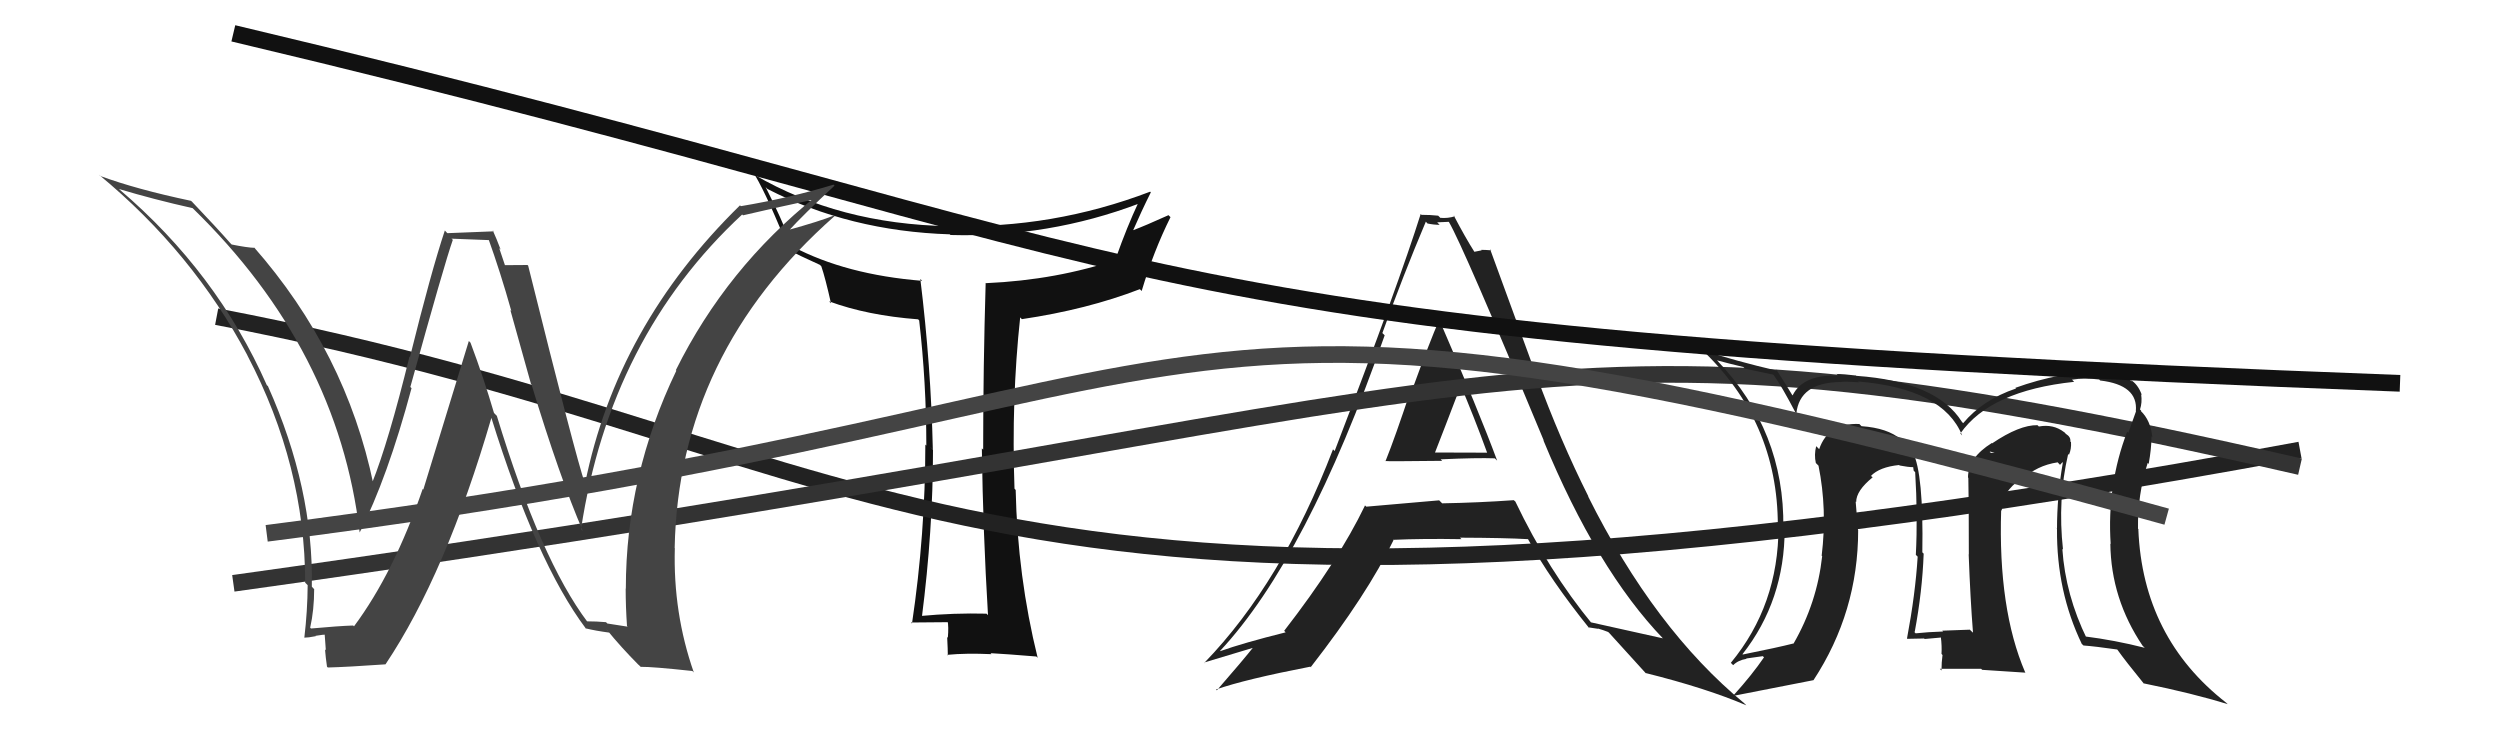 <svg xmlns="http://www.w3.org/2000/svg" width="150" height="44" viewBox="0,0,150,44"><path fill="#111" d="M59.16 36.79L59.29 36.92L59.19 36.82Q57.24 36.77 55.22 36.96L55.29 37.03L55.31 37.05Q55.98 31.82 55.98 26.99L55.81 26.81L55.97 26.97Q55.86 21.96 55.22 16.74L55.28 16.80L55.33 16.85Q50.76 16.48 47.57 14.80L47.58 14.81L46.79 13.00L46.79 13.00Q46.56 12.47 45.95 11.25L45.92 11.21L46.05 11.34Q50.98 13.87 56.99 14.06L57.02 14.09L57.03 14.10Q62.91 14.27 68.35 12.21L68.31 12.17L68.30 12.16Q67.62 13.61 66.97 15.44L66.93 15.40L67.08 15.55Q63.42 16.80 59.16 16.99L59.05 16.88L59.14 16.97Q58.99 22.03 58.99 26.98L58.90 26.89L58.91 26.90Q58.98 31.93 59.28 36.91ZM69.10 11.59L68.98 11.47L69.01 11.50Q63.14 13.74 56.94 13.55L57.02 13.64L56.96 13.57Q50.37 13.46 45.27 10.49L45.33 10.54L45.31 10.53Q46.09 11.85 47.39 15.12L47.35 15.08L47.22 14.95Q47.93 15.32 49.19 15.89L49.23 15.93L49.28 15.98Q49.52 16.68 49.86 18.20L49.75 18.09L49.74 18.08Q52.04 18.93 55.09 19.16L55.14 19.22L55.15 19.22Q55.58 22.96 55.58 26.73L55.55 26.71L55.52 26.67Q55.52 32.04 54.72 37.41L54.79 37.48L54.66 37.35Q56.43 37.33 56.96 37.33L56.92 37.29L56.85 37.22Q56.93 37.60 56.87 38.27L56.90 38.30L56.83 38.22Q56.87 38.99 56.87 39.33L56.81 39.27L56.83 39.29Q57.97 39.18 59.49 39.25L59.44 39.20L59.43 39.19Q60.35 39.24 62.18 39.39L62.22 39.43L62.26 39.47Q61.05 34.57 60.94 29.39L60.96 29.42L60.87 29.32Q60.68 23.96 61.21 19.05L61.24 19.07L61.31 19.15Q65.23 18.57 68.39 17.35L68.39 17.35L68.50 17.46Q69.21 15.08 70.23 13.03L70.14 12.94L70.11 12.91Q68.72 13.54 67.92 13.84L68.02 13.94L67.96 13.88Q68.48 12.68 69.05 11.54Z"/><path fill="#222" d="M83.05 27.60L83.14 27.69L83.12 27.66Q83.14 27.69 86.53 27.65L86.41 27.53L86.44 27.56Q88.63 27.46 89.69 27.50L89.85 27.66L89.83 27.64Q88.76 24.74 86.32 19.10L86.26 19.04L86.37 19.15Q85.77 20.53 84.73 23.39L84.64 23.30L84.67 23.33Q83.70 26.26 83.13 27.67ZM90.87 30.05L90.85 30.03L90.83 30.01Q88.74 30.16 86.53 30.20L86.51 30.18L86.35 30.02Q84.26 30.21 81.98 30.40L81.85 30.28L81.90 30.33Q80.29 33.67 77.05 37.85L77.12 37.92L77.14 37.94Q74.58 38.58 73.21 39.07L73.14 39.00L73.20 39.06Q78.40 33.49 83.08 20.12L82.93 19.97L82.94 19.99Q84.18 16.54 85.55 13.30L85.56 13.31L85.65 13.41Q86.03 13.49 86.38 13.49L86.23 13.34L86.92 13.31L86.93 13.31Q87.80 14.79 92.63 26.44L92.61 26.42L92.60 26.41Q95.81 34.18 99.80 38.33L99.81 38.33L99.77 38.30Q99.29 38.20 95.41 37.33L95.42 37.33L95.56 37.47Q92.90 34.24 90.92 30.09ZM95.44 37.78L95.30 37.64L95.89 37.73L95.87 37.71Q96.19 37.80 96.49 37.92L96.59 38.01L96.51 37.93Q96.95 38.41 98.78 40.43L98.60 40.25L98.73 40.38Q102.38 41.29 104.78 42.32L104.72 42.26L104.66 42.20Q99.27 37.76 95.28 29.77L95.18 29.67L95.31 29.80Q93.62 26.44 92.17 22.48L92.15 22.45L89.41 14.96L89.48 15.02Q89.10 14.99 88.87 14.99L88.90 15.02L88.45 15.11L88.47 15.12Q87.94 14.29 87.22 12.92L87.32 13.02L87.28 12.98Q86.87 13.11 86.42 13.07L86.35 13.00L86.29 12.94Q85.82 12.89 85.29 12.89L85.39 12.99L85.24 12.84Q83.97 16.90 80.08 27.06L79.95 26.93L79.98 26.96Q76.91 34.97 72.26 39.77L72.32 39.82L72.25 39.75Q73.36 39.42 75.38 38.81L75.33 38.76L75.29 38.72Q74.57 39.63 73.01 41.42L73.03 41.44L72.96 41.37Q74.70 40.76 78.62 40.00L78.70 40.08L78.65 40.02Q82.05 35.65 83.61 32.41L83.60 32.41L83.58 32.39Q85.37 32.31 87.69 32.35L87.65 32.31L87.60 32.26Q90.31 32.27 91.69 32.35L91.71 32.37L91.67 32.33Q93.01 34.78 95.37 37.71ZM87.65 23.02L87.69 23.06L87.56 22.93Q88.46 25.05 89.22 27.14L89.23 27.16L85.92 27.15L86.05 27.28Q86.62 25.83 87.68 23.05Z"/><path d="M13 19 C55 27,57 42,138 27" stroke="#222" fill="none"/><path d="M14 35 C93 24,90 17,138 28" stroke="#333" fill="none"/><path fill="#222" d="M124.24 27.39L124.15 27.30L124.14 27.28Q124.29 26.94 124.26 26.52L124.23 26.50L124.22 26.49Q124.26 26.22 123.95 26.03L123.86 25.93L123.85 25.93Q123.20 25.43 122.33 25.59L122.31 25.57L122.25 25.51Q121.17 25.49 119.53 26.60L119.66 26.72L119.51 26.58Q118.08 27.47 118.08 28.65L118.24 28.81L118.10 28.67Q118.13 29.95 118.13 33.27L118.13 33.27L118.12 33.25Q118.22 35.95 118.38 37.96L118.27 37.86L118.19 37.78Q116.54 37.84 116.54 37.84L116.54 37.85L116.59 37.89Q115.67 37.92 114.94 38.00L114.80 37.86L114.88 37.93Q115.34 35.47 115.42 33.22L115.40 33.20L115.34 33.14Q115.42 28.42 114.77 27.13L114.94 27.30L114.89 27.24Q114.52 26.57 113.95 26.27L114.09 26.41L114.05 26.36Q113.25 25.68 111.69 25.57L111.66 25.54L111.56 25.44Q109.69 25.36 109.15 26.95L108.99 26.79L108.97 26.77Q108.84 27.29 108.95 27.78L109.03 27.86L109.11 27.94Q109.64 30.56 109.30 33.34L109.43 33.48L109.33 33.37Q109.02 36.18 107.61 38.62L107.60 38.61L107.60 38.61Q106.66 38.85 104.57 39.27L104.57 39.27L104.55 39.25Q107.08 36.03 107.08 31.73L106.98 31.63L107.00 31.66Q107.08 25.87 103.04 21.64L102.90 21.50L103.02 21.62Q103.64 21.79 104.60 22.02L104.70 22.12L106.40 22.48L106.43 22.52Q106.87 23.11 107.75 24.79L107.83 24.87L107.78 24.82Q107.97 22.96 110.41 22.92L110.43 22.94L110.42 22.93Q110.55 22.87 111.54 22.94L111.59 22.99L111.48 22.89Q116.59 23.31 117.73 26.13L117.62 26.01L117.62 26.01Q119.42 23.44 124.45 22.91L124.29 22.75L124.32 22.78Q125.07 22.66 125.95 22.77L126.09 22.91L126.01 22.83Q128.30 23.10 128.15 24.67L128.05 24.57L128.16 24.68Q127.97 25.21 127.70 25.97L127.69 25.96L127.63 25.90Q126.41 29.09 126.64 32.64L126.50 32.50L126.62 32.62Q126.66 35.93 128.56 38.75L128.74 38.92L128.69 38.87Q126.89 38.41 125.06 38.18L125.06 38.18L125.22 38.34Q123.93 35.71 123.74 32.93L123.66 32.86L123.78 32.97Q123.45 29.98 124.09 27.24ZM124.91 38.64L124.86 38.59L125.01 38.73Q125.70 38.78 127.03 38.97L126.94 38.88L127.05 38.99Q127.51 39.64 128.65 41.04L128.67 41.06L128.61 41.00Q131.57 41.60 133.66 42.25L133.60 42.19L133.58 42.17Q128.56 38.26 128.30 31.75L128.35 31.80L128.28 31.72Q128.25 29.68 128.86 27.78L128.89 27.80L128.92 27.84Q129.09 26.90 129.09 26.18L129.17 26.26L129.14 26.23Q129.04 25.22 128.44 24.65L128.46 24.68L128.47 24.64L128.40 24.57Q128.54 24.15 128.47 23.66L128.56 23.75L128.51 23.70Q128.28 23.05 127.82 22.78L127.87 22.83L127.94 22.90Q127.24 22.39 126.36 22.35L126.38 22.37L126.27 22.25Q123.59 22.31 120.92 23.27L120.92 23.26L120.96 23.31Q118.97 23.98 117.79 25.39L117.72 25.32L117.72 25.32Q116.21 22.89 111.38 22.55L111.31 22.49L111.35 22.53Q110.62 22.44 110.20 22.44L110.13 22.38L110.29 22.53Q108.17 22.47 107.56 23.72L107.63 23.80L107.52 23.68Q107.26 23.23 106.57 22.16L106.51 22.10L106.66 22.25Q104.13 21.66 102.15 21.01L102.19 21.06L102.06 20.93Q106.67 25.27 106.67 31.55L106.82 31.70L106.71 31.60Q106.71 36.31 103.85 39.77L103.87 39.79L103.99 39.91Q104.29 39.61 104.79 39.53L104.77 39.51L105.77 39.37L105.84 39.44Q105.13 40.48 104.03 41.70L104.02 41.70L104.06 41.74Q105.69 41.42 108.81 40.81L108.82 40.82L108.81 40.81Q111.49 36.72 111.49 31.81L111.47 31.78L111.48 31.79Q111.41 30.93 111.34 30.09L111.31 30.07L111.37 30.12Q111.37 29.44 112.36 28.64L112.19 28.47L112.36 28.68L112.25 28.56Q112.77 28.02 113.95 27.90L113.96 27.92L113.98 27.93Q114.49 28.03 114.80 28.03L114.79 28.02L114.82 28.24L114.91 28.33Q115.07 30.93 114.95 33.29L115.03 33.37L115.06 33.40Q114.92 35.65 114.42 38.31L114.45 38.34L114.43 38.33Q115.44 38.31 115.44 38.31L115.36 38.23L115.48 38.34Q116.82 38.23 116.47 38.23L116.52 38.28L116.45 38.21Q116.52 38.78 116.49 39.23L116.52 39.27L116.55 39.30Q116.49 39.74 116.49 40.23L116.39 40.13L118.87 40.13L118.93 40.19Q120.28 40.28 121.53 40.36L121.40 40.23L121.51 40.34Q119.88 36.54 120.07 30.60L120.08 30.61L120.11 30.64Q120.10 29.49 121.28 28.73L121.35 28.79L121.33 28.77Q122.20 27.93 123.46 27.74L123.60 27.89L123.75 27.73L123.77 27.76Q123.42 29.76 123.42 31.74L123.30 31.62L123.42 31.75Q123.39 35.48 124.91 38.64ZM119.38 27.09L119.68 27.16L119.36 27.18L119.45 27.16Z"/><path d="M14 2 C73 16,64 20,144 23" stroke="#111" fill="none"/><path fill="#444" d="M35.38 37.45L35.33 37.40L35.26 37.33Q32.44 33.59 29.81 24.95L29.81 24.95L29.64 24.78Q29.03 22.69 28.23 20.56L28.13 20.46L25.40 29.37L25.36 29.34Q23.64 34.35 21.24 37.58L21.15 37.49L21.19 37.53Q20.30 37.56 18.66 37.71L18.61 37.66L18.61 37.66Q18.85 36.60 18.85 35.34L18.83 35.33L18.71 35.20Q18.82 29.31 16.08 23.18L16.09 23.18L16.01 23.11Q13.02 16.35 7.16 11.36L7.10 11.30L7.14 11.34Q9.20 11.96 11.56 12.49L11.56 12.49L11.56 12.49Q20.29 20.99 21.58 31.95L21.51 31.88L21.58 31.95Q23.25 28.67 24.69 23.30L24.70 23.30L24.62 23.22Q26.67 15.80 27.17 14.39L27.09 14.32L29.43 14.41L29.28 14.26Q30.03 16.34 30.68 18.66L30.62 18.60L31.86 23.04L31.89 23.07Q33.58 28.64 34.98 31.88L34.97 31.86L34.86 31.76Q36.61 20.22 44.53 12.87L44.55 12.89L44.58 12.92Q46.09 12.56 49.06 11.92L49.05 11.91L48.94 11.80Q43.59 16.08 40.55 22.21L40.60 22.26L40.58 22.24Q37.55 28.54 37.55 35.32L37.49 35.26L37.54 35.31Q37.54 36.41 37.62 37.56L37.66 37.60L36.44 37.41L36.36 37.33Q35.78 37.28 35.21 37.28ZM41.46 40.18L41.46 40.18L41.63 40.35Q40.38 36.78 40.49 32.89L40.38 32.78L40.48 32.88Q40.71 21.23 50.07 12.97L50.12 13.01L50.04 12.93Q49.20 13.27 47.26 13.81L47.19 13.75L47.31 13.86Q48.16 12.92 50.07 11.14L50.12 11.18L50.01 11.08Q47.38 11.88 44.45 12.37L44.46 12.38L44.40 12.32Q37.01 19.55 35.10 29.03L34.98 28.91L35.10 29.02Q34.54 27.40 31.69 15.94L31.61 15.86L31.65 15.90Q31.17 15.91 30.21 15.91L30.34 16.04L29.95 14.88L30.04 14.98Q29.79 14.31 29.56 13.81L29.62 13.88L26.84 13.99L26.69 13.83Q25.87 16.29 24.60 21.41L24.63 21.45L24.57 21.39Q23.31 26.52 22.32 28.99L22.33 29.01L22.41 29.08Q20.76 21.11 15.20 14.79L15.33 14.93L15.27 14.87Q14.85 14.86 13.90 14.67L13.80 14.57L13.82 14.59Q13.04 13.70 11.48 12.06L11.55 12.13L11.46 12.05Q8.19 11.36 6.02 10.56L6.01 10.56L5.92 10.47Q11.57 15.13 14.85 21.33L14.83 21.31L14.85 21.34Q18.31 27.95 18.31 34.96L18.47 35.12L18.46 35.11Q18.45 36.66 18.26 38.26L18.17 38.17L18.26 38.26Q18.49 38.26 18.95 38.17L18.95 38.17L18.93 38.15Q19.40 38.07 19.63 38.07L19.47 37.91L19.55 39.02L19.50 38.96Q19.54 39.46 19.62 40.00L19.60 39.98L19.67 40.05Q20.85 40.02 23.14 39.86L23.14 39.86L23.13 39.86Q26.75 34.45 29.49 25.05L29.45 25.01L29.47 25.03Q32.18 33.75 35.15 37.71L35.19 37.76L35.13 37.70Q35.74 37.85 36.58 37.96L36.39 37.78L36.43 37.81Q37.25 38.82 38.31 39.89L38.32 39.89L38.44 40.01Q39.14 40.00 41.54 40.26Z"/><path d="M16 32 C79 24,65 13,130 31" stroke="#444" fill="none"/></svg>